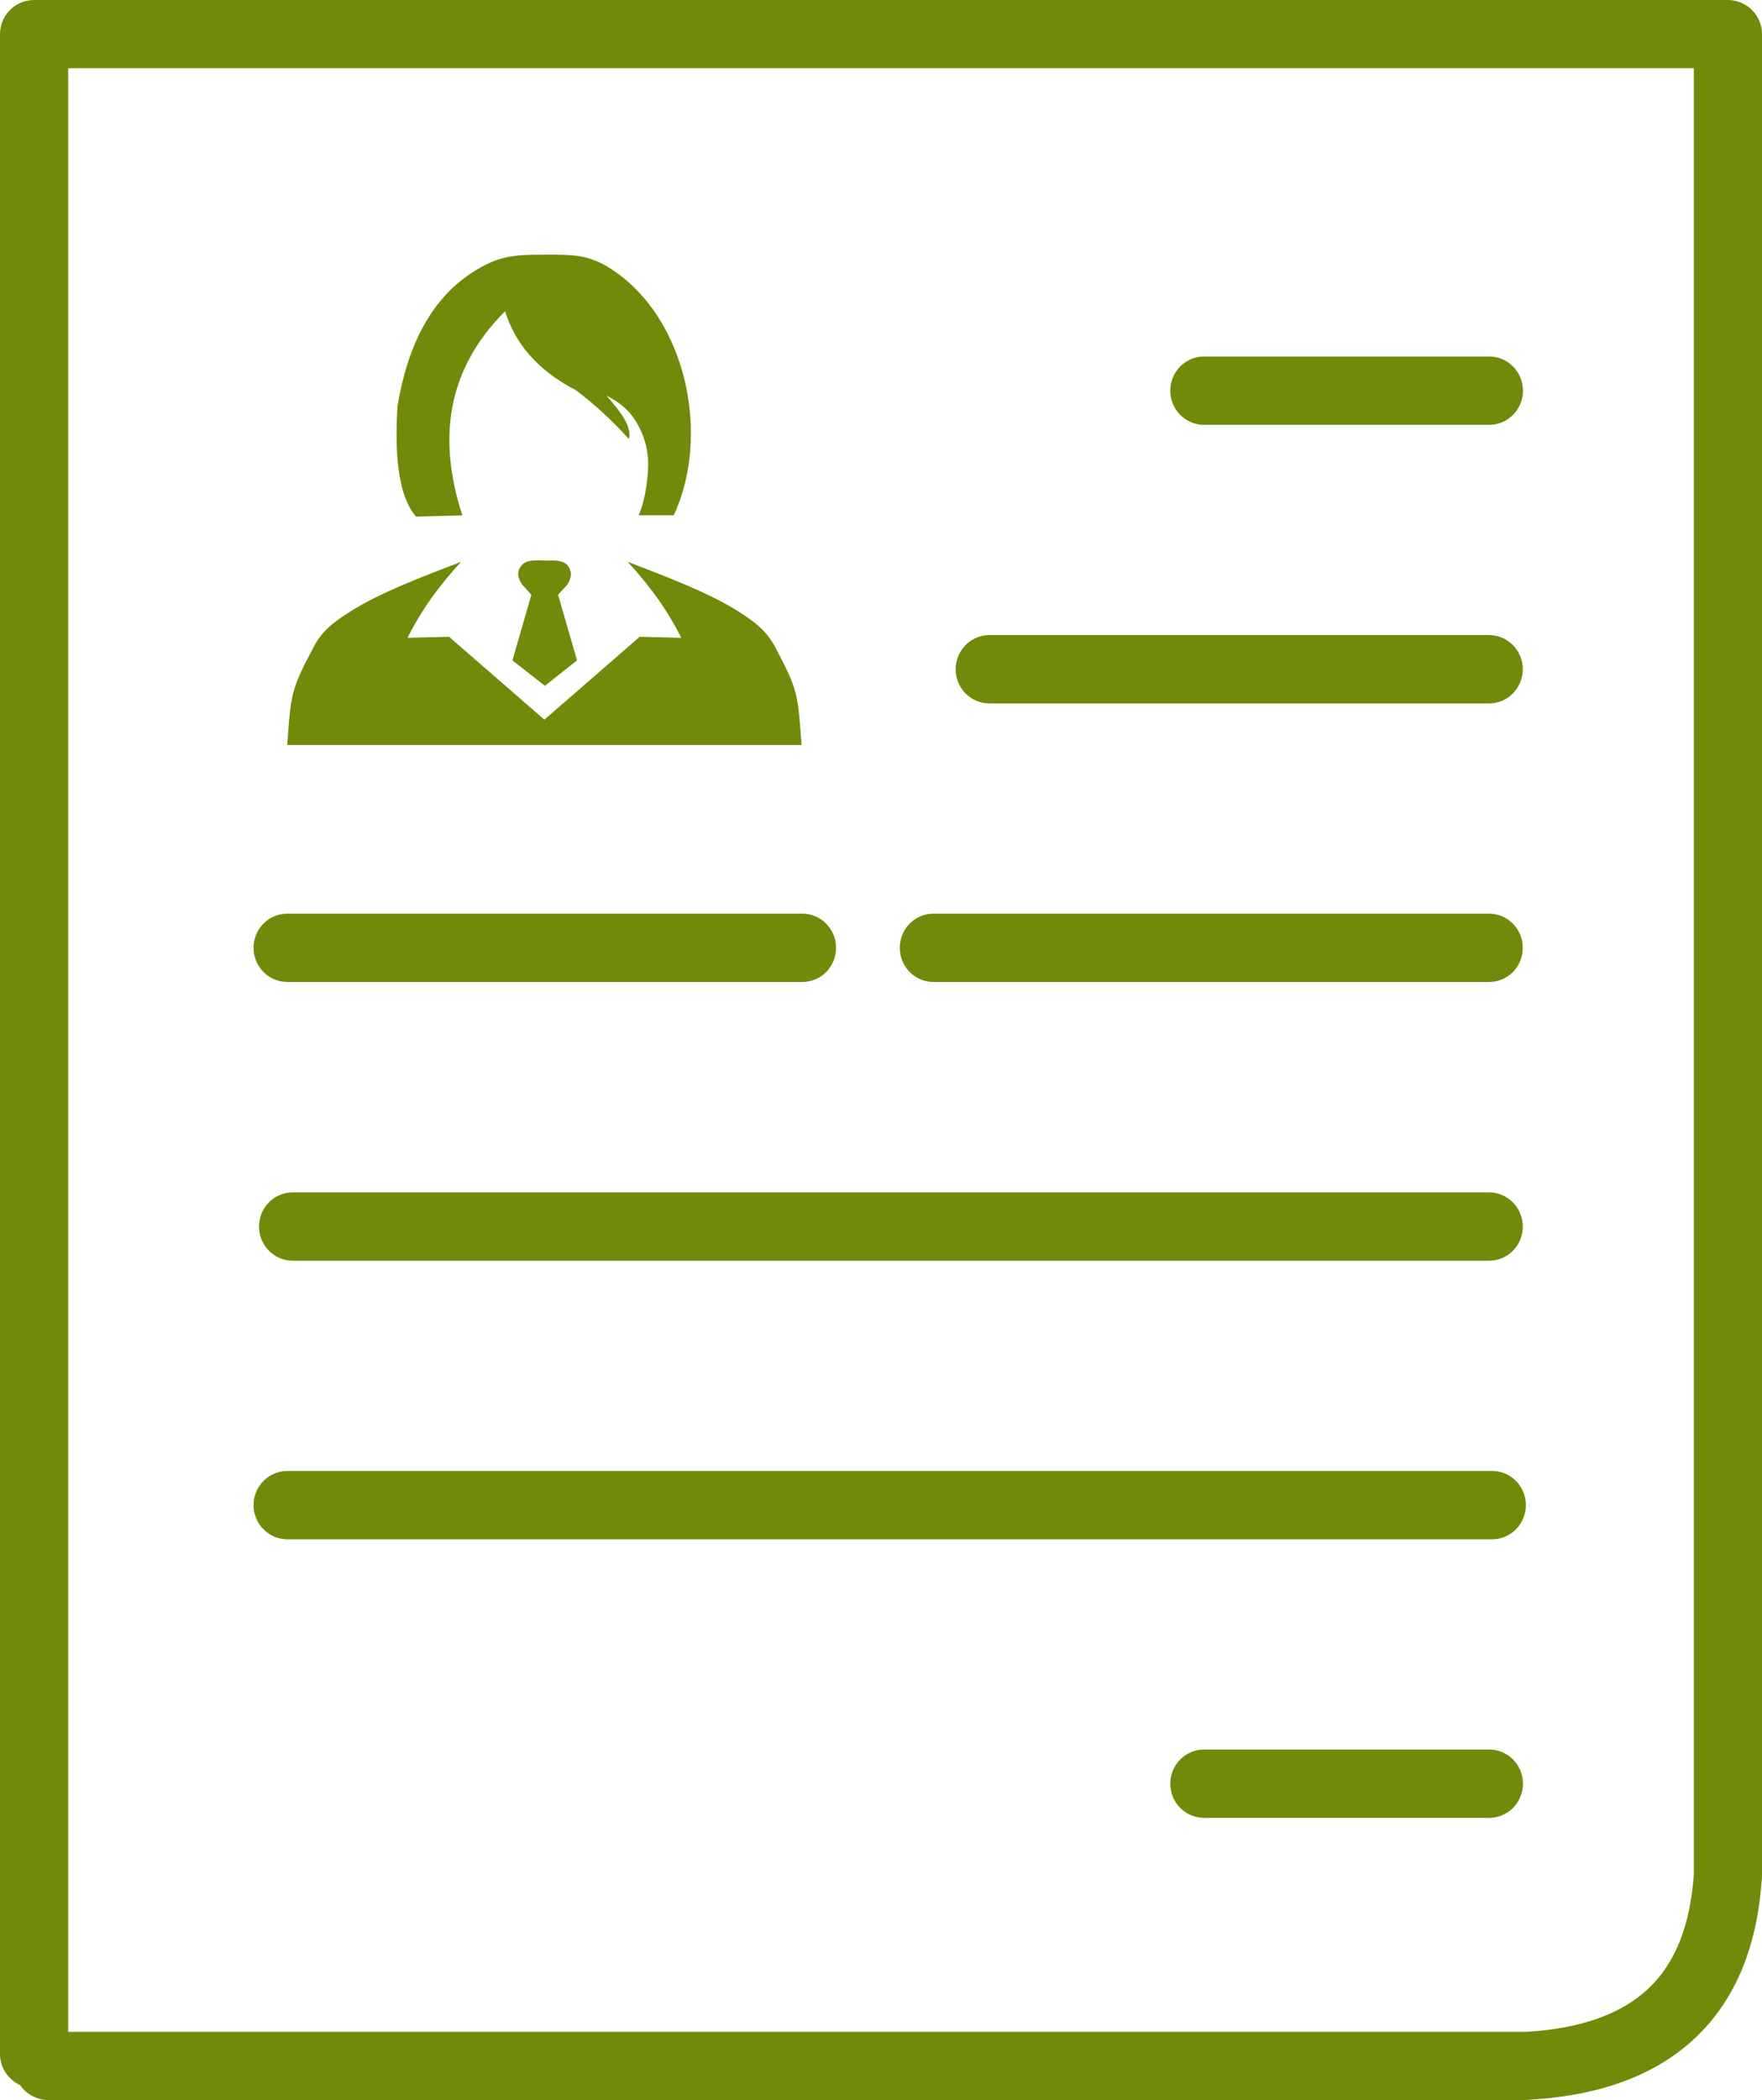 <?xml version="1.0" encoding="utf-8"?><svg version="1.1" id="Layer_1" xmlns="http://www.w3.org/2000/svg" xmlns:xlink="http://www.w3.org/1999/xlink" x="0px" y="0px" viewBox="0 0 103.12 122.88" style="enable-background:new 0 0 103.12 122.88" xml:space="preserve"><style type="text/css">.st0{fill-rule:evenodd;clip-rule:evenodd;}</style><g><path fill="#708A09"  class="st0" d="M24.35,30.23l1.48-0.04l1.23-0.03c-1.44-4.42-0.96-8.49,2.5-11.95c0.59,1.9,1.9,3.46,4.14,4.62 c1.07,0.8,2.11,1.76,3.11,2.86c0.18-0.73-0.5-1.62-1.32-2.54c0.76,0.38,1.46,0.9,1.95,1.91c0.57,1.17,0.57,2.16,0.38,3.44 c-0.09,0.59-0.23,1.15-0.44,1.65h2.05c2.16-4.62,0.79-11.49-3.63-14.39c-1.35-0.89-2.33-0.86-3.92-0.86 c-1.82,0-2.75,0.06-4.31,1.09c-2.3,1.52-3.71,4.15-4.31,7.8C23.16,25.62,23.08,28.77,24.35,30.23L24.35,30.23L24.35,30.23z M1.18,122.01C0.49,121.69,0,121,0,120.18V2c0-1.1,0.89-2,2-2H21.4h79.72c1.1,0,2,0.89,2,2v107.73c0,0.11-0.01,0.21-0.02,0.31 c-0.28,3.93-1.56,6.99-3.86,9.18c-2.3,2.18-5.53,3.4-9.72,3.64c-0.09,0.01-0.17,0.02-0.26,0.02H2.83 C2.15,122.88,1.54,122.53,1.18,122.01L1.18,122.01z M99.13,109.68V3.99H21.4H3.99v114.9h85.26l0.04,0c3.21-0.18,5.61-1.04,7.2-2.55 C98.06,114.85,98.93,112.62,99.13,109.68L99.13,109.68z M16.82,90.07c-1.09,0-1.98-0.89-1.98-2c0-1.1,0.88-2,1.98-2h70.5 c1.09,0,1.98,0.89,1.98,2c0,1.1-0.88,2-1.98,2H16.82L16.82,90.07z M17.14,73.77c-1.09,0-1.98-0.89-1.98-2s0.88-2,1.98-2h70 c1.09,0,1.98,0.89,1.98,2s-0.88,2-1.98,2H17.14L17.14,73.77z M16.82,57.46c-1.09,0-1.98-0.89-1.98-2s0.88-2,1.98-2h30.13 c1.09,0,1.98,0.89,1.98,2s-0.88,2-1.98,2H16.82L16.82,57.46z M54.64,57.46c-1.09,0-1.98-0.89-1.98-2s0.88-2,1.98-2h32.5 c1.09,0,1.98,0.89,1.98,2s-0.88,2-1.98,2H54.64L54.64,57.46z M57.91,41.16c-1.09,0-1.98-0.89-1.98-2c0-1.1,0.88-2,1.98-2h29.23 c1.09,0,1.98,0.89,1.98,2c0,1.1-0.88,2-1.98,2H57.91L57.91,41.16z M70.47,106.37c-1.09,0-1.98-0.89-1.98-2c0-1.1,0.88-2,1.98-2 h16.68c1.09,0,1.98,0.89,1.98,2c0,1.1-0.88,2-1.98,2H70.47L70.47,106.37z M70.47,24.86c-1.09,0-1.98-0.89-1.98-2 c0-1.1,0.88-2,1.98-2h16.68c1.09,0,1.98,0.89,1.98,2c0,1.1-0.88,2-1.98,2H70.47L70.47,24.86z M39.87,37.32 c-0.84-1.68-1.9-3.11-3.14-4.45c2.33,0.9,4.71,1.79,6.47,2.9c1.12,0.7,1.7,1.23,2.16,2.08c1.36,2.56,1.33,2.76,1.55,5.74h-30.1 c0.22-2.97,0.19-3.18,1.55-5.74c0.45-0.85,1.03-1.38,2.16-2.08c1.76-1.11,4.14-2,6.47-2.9c-1.24,1.34-2.3,2.77-3.14,4.45l2.43-0.06 l5.58,4.85l5.58-4.85L39.87,37.32L39.87,37.32L39.87,37.32z M29.99,38.64l1.11-3.84l-0.54-0.59c-0.24-0.36-0.3-0.67-0.16-0.94 c0.29-0.58,0.9-0.47,1.47-0.47c0.59,0,1.33-0.11,1.52,0.63c0.06,0.25-0.02,0.51-0.19,0.78l-0.54,0.59l1.11,3.84l-1.88,1.49 L29.99,38.64L29.99,38.64L29.99,38.64z"/></g></svg>